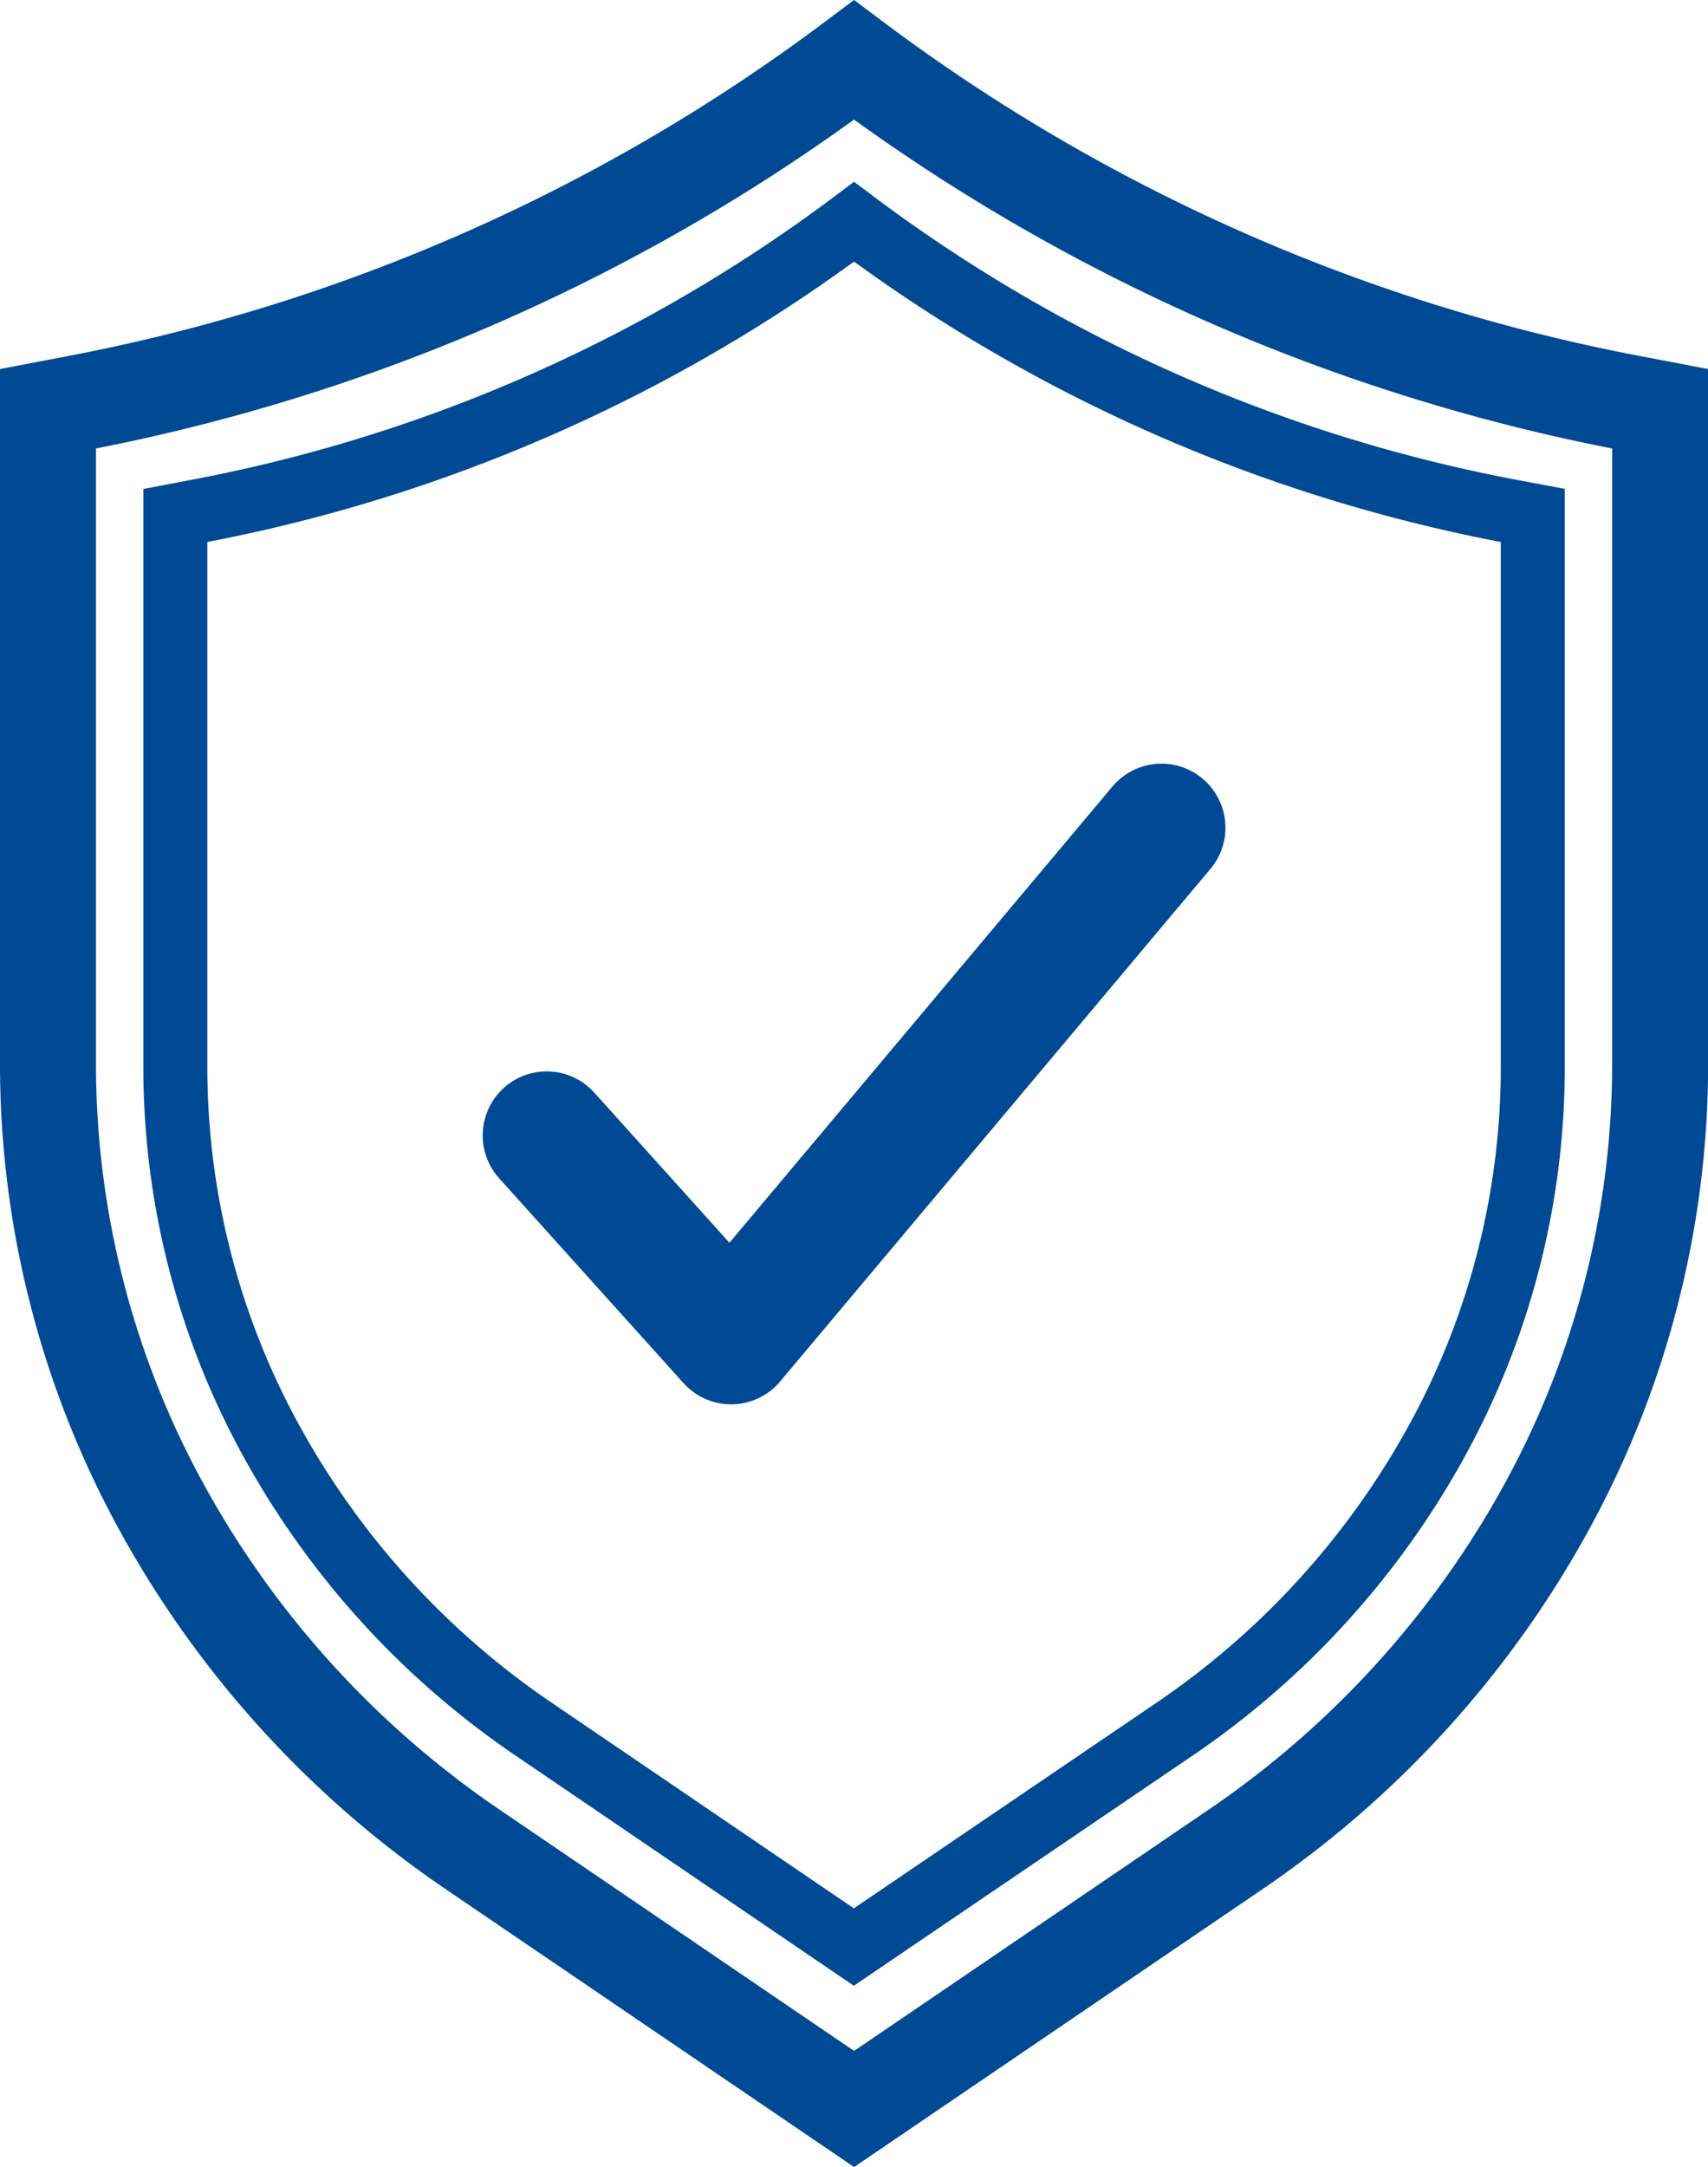 <svg xmlns="http://www.w3.org/2000/svg" width="26.691" height="33.845" viewBox="0 0 26.691 33.845">
  <g id="Group_719" data-name="Group 719" transform="translate(-754.665 -666.581)">
    <g id="Group_718" data-name="Group 718" transform="translate(755.415 667.518)">
      <g id="Group_720" data-name="Group 720" transform="translate(0 0)">
        <path id="Path_1508" data-name="Path 1508" d="M25.39,10.294A24.749,24.749,0,0,1,15.172,5.781,24.747,24.747,0,0,1,4.954,10.294l-.388.074v8.616a12.114,12.114,0,0,0,1.48,5.8,13,13,0,0,0,4.1,4.526l5.023,3.416L20.2,29.31a13,13,0,0,0,4.1-4.526,12.118,12.118,0,0,0,1.479-5.8V10.367Z" transform="translate(-2.576 -3.254)" fill="none" stroke="#004994" stroke-miterlimit="10" stroke-width="1"/>
        <path id="Path_1509" data-name="Path 1509" d="M25.582,6.422A29.393,29.393,0,0,1,13.447,1.063,29.394,29.394,0,0,1,1.311,6.422l-.46.088V16.742a14.387,14.387,0,0,0,1.757,6.89,15.439,15.439,0,0,0,4.874,5.375l5.966,4.057,5.966-4.057a15.442,15.442,0,0,0,4.873-5.375,14.388,14.388,0,0,0,1.757-6.89V6.51Z" transform="translate(-0.851 -1.063)" fill="none" stroke="#004994" stroke-miterlimit="10" stroke-width="1.5"/>
      </g>
    </g>
    <path id="Path_1510" data-name="Path 1510" d="M20.858,12.375l-6.725,8.006-2.882-3.2" transform="translate(751.957 667.133)" fill="none" stroke="#004994" stroke-linecap="round" stroke-linejoin="round" stroke-width="2"/>
  </g>
</svg>
